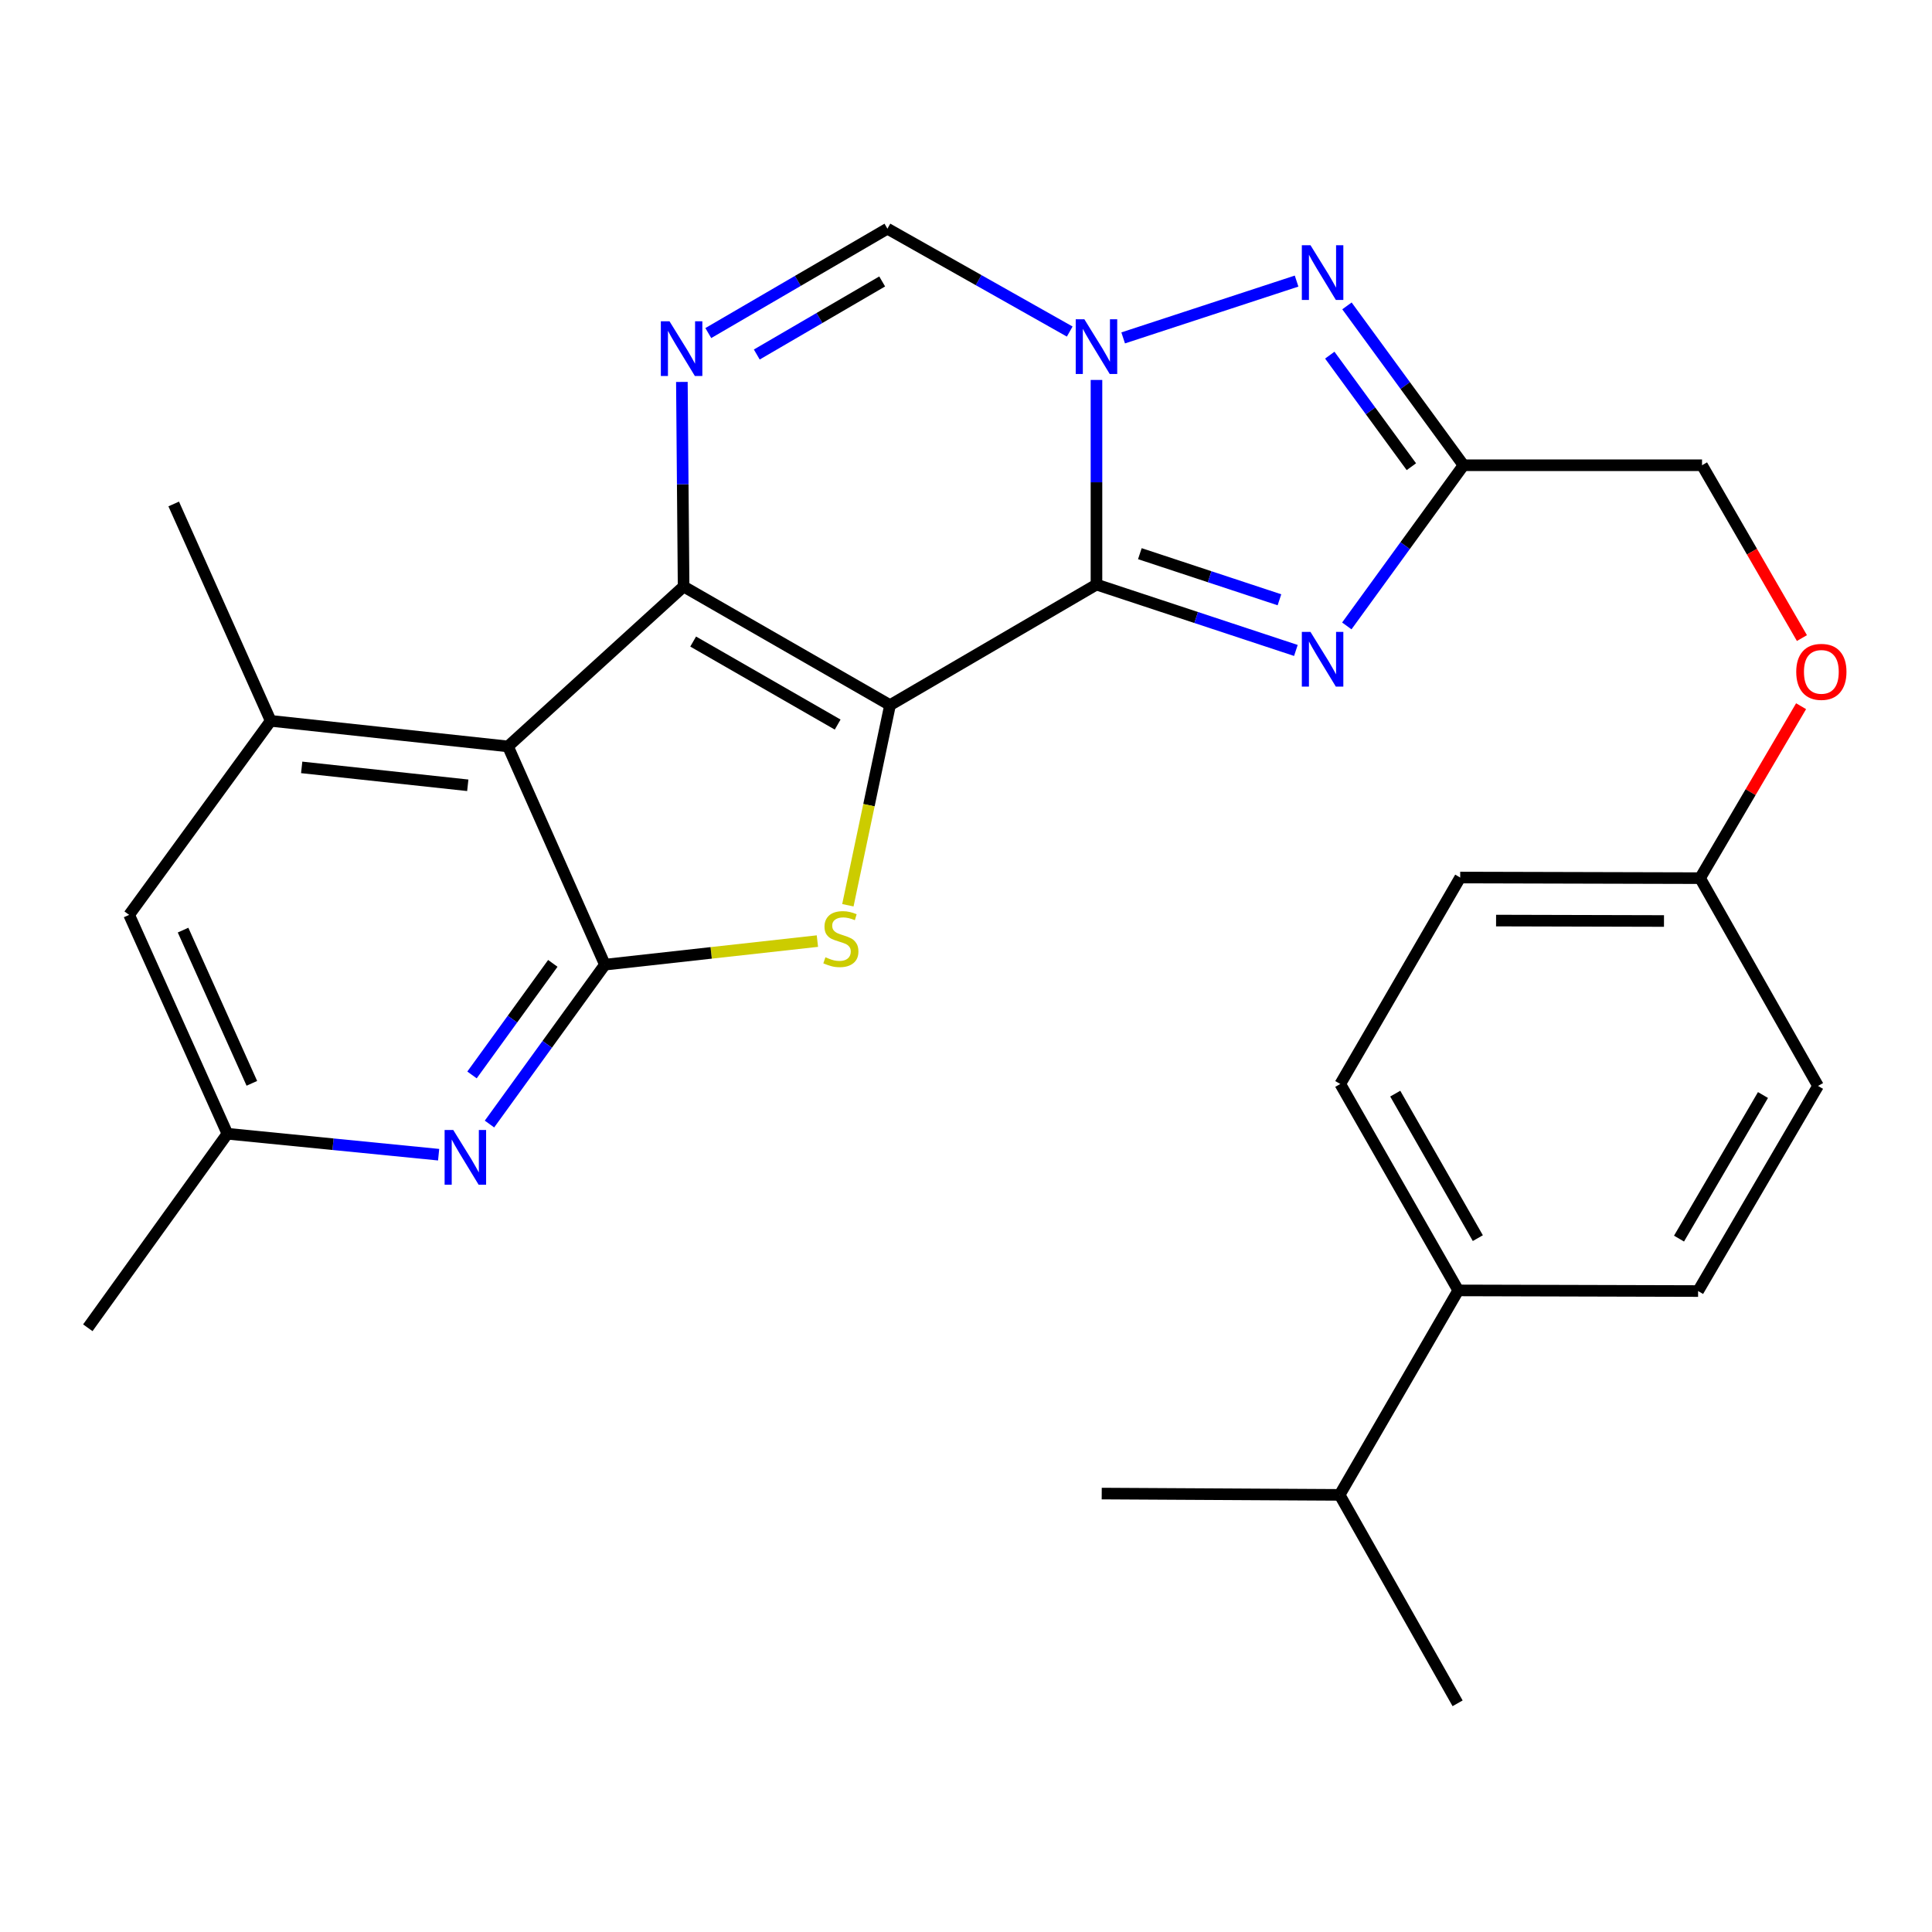 <?xml version='1.0' encoding='iso-8859-1'?>
<svg version='1.1' baseProfile='full'
              xmlns='http://www.w3.org/2000/svg'
                      xmlns:rdkit='http://www.rdkit.org/xml'
                      xmlns:xlink='http://www.w3.org/1999/xlink'
                  xml:space='preserve'
width='1000px' height='1000px' viewBox='0 0 1000 1000'>
<!-- END OF HEADER -->
<rect style='opacity:1.0;fill:#FFFFFF;stroke:none' width='1000' height='1000' x='0' y='0'> </rect>
<path class='bond-0' d='M 460.675,364.973 L 567.533,302.572' style='fill:none;fill-rule:evenodd;stroke:#000000;stroke-width:6px;stroke-linecap:butt;stroke-linejoin:miter;stroke-opacity:1' />
<path class='bond-1' d='M 460.675,364.973 L 353.829,303.585' style='fill:none;fill-rule:evenodd;stroke:#000000;stroke-width:6px;stroke-linecap:butt;stroke-linejoin:miter;stroke-opacity:1' />
<path class='bond-1' d='M 433.574,375.039 L 358.782,332.067' style='fill:none;fill-rule:evenodd;stroke:#000000;stroke-width:6px;stroke-linecap:butt;stroke-linejoin:miter;stroke-opacity:1' />
<path class='bond-3' d='M 460.675,364.973 L 449.767,416.764' style='fill:none;fill-rule:evenodd;stroke:#000000;stroke-width:6px;stroke-linecap:butt;stroke-linejoin:miter;stroke-opacity:1' />
<path class='bond-3' d='M 449.767,416.764 L 438.859,468.555' style='fill:none;fill-rule:evenodd;stroke:#CCCC00;stroke-width:6px;stroke-linecap:butt;stroke-linejoin:miter;stroke-opacity:1' />
<path class='bond-2' d='M 567.533,302.572 L 567.533,249.618' style='fill:none;fill-rule:evenodd;stroke:#000000;stroke-width:6px;stroke-linecap:butt;stroke-linejoin:miter;stroke-opacity:1' />
<path class='bond-2' d='M 567.533,249.618 L 567.533,196.663' style='fill:none;fill-rule:evenodd;stroke:#0000FF;stroke-width:6px;stroke-linecap:butt;stroke-linejoin:miter;stroke-opacity:1' />
<path class='bond-6' d='M 567.533,302.572 L 619.14,319.622' style='fill:none;fill-rule:evenodd;stroke:#000000;stroke-width:6px;stroke-linecap:butt;stroke-linejoin:miter;stroke-opacity:1' />
<path class='bond-6' d='M 619.14,319.622 L 670.746,336.671' style='fill:none;fill-rule:evenodd;stroke:#0000FF;stroke-width:6px;stroke-linecap:butt;stroke-linejoin:miter;stroke-opacity:1' />
<path class='bond-6' d='M 589.988,286.58 L 626.113,298.515' style='fill:none;fill-rule:evenodd;stroke:#000000;stroke-width:6px;stroke-linecap:butt;stroke-linejoin:miter;stroke-opacity:1' />
<path class='bond-6' d='M 626.113,298.515 L 662.237,310.45' style='fill:none;fill-rule:evenodd;stroke:#0000FF;stroke-width:6px;stroke-linecap:butt;stroke-linejoin:miter;stroke-opacity:1' />
<path class='bond-4' d='M 353.829,303.585 L 262.926,386.349' style='fill:none;fill-rule:evenodd;stroke:#000000;stroke-width:6px;stroke-linecap:butt;stroke-linejoin:miter;stroke-opacity:1' />
<path class='bond-7' d='M 353.829,303.585 L 353.383,250.636' style='fill:none;fill-rule:evenodd;stroke:#000000;stroke-width:6px;stroke-linecap:butt;stroke-linejoin:miter;stroke-opacity:1' />
<path class='bond-7' d='M 353.383,250.636 L 352.937,197.688' style='fill:none;fill-rule:evenodd;stroke:#0000FF;stroke-width:6px;stroke-linecap:butt;stroke-linejoin:miter;stroke-opacity:1' />
<path class='bond-8' d='M 581.352,174.897 L 671.112,145.489' style='fill:none;fill-rule:evenodd;stroke:#0000FF;stroke-width:6px;stroke-linecap:butt;stroke-linejoin:miter;stroke-opacity:1' />
<path class='bond-29' d='M 553.687,171.612 L 506.508,144.991' style='fill:none;fill-rule:evenodd;stroke:#0000FF;stroke-width:6px;stroke-linecap:butt;stroke-linejoin:miter;stroke-opacity:1' />
<path class='bond-29' d='M 506.508,144.991 L 459.329,118.37' style='fill:none;fill-rule:evenodd;stroke:#000000;stroke-width:6px;stroke-linecap:butt;stroke-linejoin:miter;stroke-opacity:1' />
<path class='bond-5' d='M 423.083,487.109 L 368.092,493.209' style='fill:none;fill-rule:evenodd;stroke:#CCCC00;stroke-width:6px;stroke-linecap:butt;stroke-linejoin:miter;stroke-opacity:1' />
<path class='bond-5' d='M 368.092,493.209 L 313.101,499.308' style='fill:none;fill-rule:evenodd;stroke:#000000;stroke-width:6px;stroke-linecap:butt;stroke-linejoin:miter;stroke-opacity:1' />
<path class='bond-12' d='M 262.926,386.349 L 140.112,373.111' style='fill:none;fill-rule:evenodd;stroke:#000000;stroke-width:6px;stroke-linecap:butt;stroke-linejoin:miter;stroke-opacity:1' />
<path class='bond-12' d='M 242.121,406.464 L 156.152,397.198' style='fill:none;fill-rule:evenodd;stroke:#000000;stroke-width:6px;stroke-linecap:butt;stroke-linejoin:miter;stroke-opacity:1' />
<path class='bond-28' d='M 262.926,386.349 L 313.101,499.308' style='fill:none;fill-rule:evenodd;stroke:#000000;stroke-width:6px;stroke-linecap:butt;stroke-linejoin:miter;stroke-opacity:1' />
<path class='bond-11' d='M 313.101,499.308 L 283.228,540.556' style='fill:none;fill-rule:evenodd;stroke:#000000;stroke-width:6px;stroke-linecap:butt;stroke-linejoin:miter;stroke-opacity:1' />
<path class='bond-11' d='M 283.228,540.556 L 253.355,581.803' style='fill:none;fill-rule:evenodd;stroke:#0000FF;stroke-width:6px;stroke-linecap:butt;stroke-linejoin:miter;stroke-opacity:1' />
<path class='bond-11' d='M 286.136,498.644 L 265.225,527.517' style='fill:none;fill-rule:evenodd;stroke:#000000;stroke-width:6px;stroke-linecap:butt;stroke-linejoin:miter;stroke-opacity:1' />
<path class='bond-11' d='M 265.225,527.517 L 244.313,556.39' style='fill:none;fill-rule:evenodd;stroke:#0000FF;stroke-width:6px;stroke-linecap:butt;stroke-linejoin:miter;stroke-opacity:1' />
<path class='bond-9' d='M 697.107,323.974 L 727.311,282.394' style='fill:none;fill-rule:evenodd;stroke:#0000FF;stroke-width:6px;stroke-linecap:butt;stroke-linejoin:miter;stroke-opacity:1' />
<path class='bond-9' d='M 727.311,282.394 L 757.515,240.813' style='fill:none;fill-rule:evenodd;stroke:#000000;stroke-width:6px;stroke-linecap:butt;stroke-linejoin:miter;stroke-opacity:1' />
<path class='bond-10' d='M 366.614,172.395 L 412.971,145.383' style='fill:none;fill-rule:evenodd;stroke:#0000FF;stroke-width:6px;stroke-linecap:butt;stroke-linejoin:miter;stroke-opacity:1' />
<path class='bond-10' d='M 412.971,145.383 L 459.329,118.37' style='fill:none;fill-rule:evenodd;stroke:#000000;stroke-width:6px;stroke-linecap:butt;stroke-linejoin:miter;stroke-opacity:1' />
<path class='bond-10' d='M 391.713,183.497 L 424.163,164.589' style='fill:none;fill-rule:evenodd;stroke:#0000FF;stroke-width:6px;stroke-linecap:butt;stroke-linejoin:miter;stroke-opacity:1' />
<path class='bond-10' d='M 424.163,164.589 L 456.613,145.68' style='fill:none;fill-rule:evenodd;stroke:#000000;stroke-width:6px;stroke-linecap:butt;stroke-linejoin:miter;stroke-opacity:1' />
<path class='bond-30' d='M 697.184,158.329 L 727.349,199.571' style='fill:none;fill-rule:evenodd;stroke:#0000FF;stroke-width:6px;stroke-linecap:butt;stroke-linejoin:miter;stroke-opacity:1' />
<path class='bond-30' d='M 727.349,199.571 L 757.515,240.813' style='fill:none;fill-rule:evenodd;stroke:#000000;stroke-width:6px;stroke-linecap:butt;stroke-linejoin:miter;stroke-opacity:1' />
<path class='bond-30' d='M 688.292,183.825 L 709.408,212.694' style='fill:none;fill-rule:evenodd;stroke:#0000FF;stroke-width:6px;stroke-linecap:butt;stroke-linejoin:miter;stroke-opacity:1' />
<path class='bond-30' d='M 709.408,212.694 L 730.523,241.564' style='fill:none;fill-rule:evenodd;stroke:#000000;stroke-width:6px;stroke-linecap:butt;stroke-linejoin:miter;stroke-opacity:1' />
<path class='bond-16' d='M 757.515,240.813 L 880.97,240.813' style='fill:none;fill-rule:evenodd;stroke:#000000;stroke-width:6px;stroke-linecap:butt;stroke-linejoin:miter;stroke-opacity:1' />
<path class='bond-14' d='M 227.036,597.669 L 172.373,592.249' style='fill:none;fill-rule:evenodd;stroke:#0000FF;stroke-width:6px;stroke-linecap:butt;stroke-linejoin:miter;stroke-opacity:1' />
<path class='bond-14' d='M 172.373,592.249 L 117.71,586.828' style='fill:none;fill-rule:evenodd;stroke:#000000;stroke-width:6px;stroke-linecap:butt;stroke-linejoin:miter;stroke-opacity:1' />
<path class='bond-13' d='M 140.112,373.111 L 66.844,473.535' style='fill:none;fill-rule:evenodd;stroke:#000000;stroke-width:6px;stroke-linecap:butt;stroke-linejoin:miter;stroke-opacity:1' />
<path class='bond-24' d='M 140.112,373.111 L 89.912,260.856' style='fill:none;fill-rule:evenodd;stroke:#000000;stroke-width:6px;stroke-linecap:butt;stroke-linejoin:miter;stroke-opacity:1' />
<path class='bond-31' d='M 66.844,473.535 L 117.71,586.828' style='fill:none;fill-rule:evenodd;stroke:#000000;stroke-width:6px;stroke-linecap:butt;stroke-linejoin:miter;stroke-opacity:1' />
<path class='bond-31' d='M 94.752,481.425 L 130.359,560.729' style='fill:none;fill-rule:evenodd;stroke:#000000;stroke-width:6px;stroke-linecap:butt;stroke-linejoin:miter;stroke-opacity:1' />
<path class='bond-25' d='M 117.71,586.828 L 45.455,687.252' style='fill:none;fill-rule:evenodd;stroke:#000000;stroke-width:6px;stroke-linecap:butt;stroke-linejoin:miter;stroke-opacity:1' />
<path class='bond-15' d='M 754.785,667.913 L 693.718,561.067' style='fill:none;fill-rule:evenodd;stroke:#000000;stroke-width:6px;stroke-linecap:butt;stroke-linejoin:miter;stroke-opacity:1' />
<path class='bond-15' d='M 764.924,640.856 L 722.177,566.064' style='fill:none;fill-rule:evenodd;stroke:#000000;stroke-width:6px;stroke-linecap:butt;stroke-linejoin:miter;stroke-opacity:1' />
<path class='bond-21' d='M 754.785,667.913 L 693.397,773.747' style='fill:none;fill-rule:evenodd;stroke:#000000;stroke-width:6px;stroke-linecap:butt;stroke-linejoin:miter;stroke-opacity:1' />
<path class='bond-32' d='M 754.785,667.913 L 878.933,668.247' style='fill:none;fill-rule:evenodd;stroke:#000000;stroke-width:6px;stroke-linecap:butt;stroke-linejoin:miter;stroke-opacity:1' />
<path class='bond-19' d='M 880.97,240.813 L 906.82,285.54' style='fill:none;fill-rule:evenodd;stroke:#000000;stroke-width:6px;stroke-linecap:butt;stroke-linejoin:miter;stroke-opacity:1' />
<path class='bond-19' d='M 906.82,285.54 L 932.67,330.266' style='fill:none;fill-rule:evenodd;stroke:#FF0000;stroke-width:6px;stroke-linecap:butt;stroke-linejoin:miter;stroke-opacity:1' />
<path class='bond-17' d='M 878.933,668.247 L 941.013,562.08' style='fill:none;fill-rule:evenodd;stroke:#000000;stroke-width:6px;stroke-linecap:butt;stroke-linejoin:miter;stroke-opacity:1' />
<path class='bond-17' d='M 869.056,641.101 L 912.512,566.784' style='fill:none;fill-rule:evenodd;stroke:#000000;stroke-width:6px;stroke-linecap:butt;stroke-linejoin:miter;stroke-opacity:1' />
<path class='bond-18' d='M 693.718,561.067 L 755.798,454.209' style='fill:none;fill-rule:evenodd;stroke:#000000;stroke-width:6px;stroke-linecap:butt;stroke-linejoin:miter;stroke-opacity:1' />
<path class='bond-20' d='M 932.239,365.53 L 906.098,410.03' style='fill:none;fill-rule:evenodd;stroke:#FF0000;stroke-width:6px;stroke-linecap:butt;stroke-linejoin:miter;stroke-opacity:1' />
<path class='bond-20' d='M 906.098,410.03 L 879.958,454.53' style='fill:none;fill-rule:evenodd;stroke:#000000;stroke-width:6px;stroke-linecap:butt;stroke-linejoin:miter;stroke-opacity:1' />
<path class='bond-22' d='M 879.958,454.53 L 941.013,562.08' style='fill:none;fill-rule:evenodd;stroke:#000000;stroke-width:6px;stroke-linecap:butt;stroke-linejoin:miter;stroke-opacity:1' />
<path class='bond-23' d='M 879.958,454.53 L 755.798,454.209' style='fill:none;fill-rule:evenodd;stroke:#000000;stroke-width:6px;stroke-linecap:butt;stroke-linejoin:miter;stroke-opacity:1' />
<path class='bond-23' d='M 861.276,476.71 L 774.365,476.486' style='fill:none;fill-rule:evenodd;stroke:#000000;stroke-width:6px;stroke-linecap:butt;stroke-linejoin:miter;stroke-opacity:1' />
<path class='bond-26' d='M 693.397,773.747 L 570.25,773.067' style='fill:none;fill-rule:evenodd;stroke:#000000;stroke-width:6px;stroke-linecap:butt;stroke-linejoin:miter;stroke-opacity:1' />
<path class='bond-27' d='M 693.397,773.747 L 754.452,881.63' style='fill:none;fill-rule:evenodd;stroke:#000000;stroke-width:6px;stroke-linecap:butt;stroke-linejoin:miter;stroke-opacity:1' />
<path  class='atom-3' d='M 561.273 165.265
L 570.553 180.265
Q 571.473 181.745, 572.953 184.425
Q 574.433 187.105, 574.513 187.265
L 574.513 165.265
L 578.273 165.265
L 578.273 193.585
L 574.393 193.585
L 564.433 177.185
Q 563.273 175.265, 562.033 173.065
Q 560.833 170.865, 560.473 170.185
L 560.473 193.585
L 556.793 193.585
L 556.793 165.265
L 561.273 165.265
' fill='#0000FF'/>
<path  class='atom-4' d='M 427.235 495.481
Q 427.555 495.601, 428.875 496.161
Q 430.195 496.721, 431.635 497.081
Q 433.115 497.401, 434.555 497.401
Q 437.235 497.401, 438.795 496.121
Q 440.355 494.801, 440.355 492.521
Q 440.355 490.961, 439.555 490.001
Q 438.795 489.041, 437.595 488.521
Q 436.395 488.001, 434.395 487.401
Q 431.875 486.641, 430.355 485.921
Q 428.875 485.201, 427.795 483.681
Q 426.755 482.161, 426.755 479.601
Q 426.755 476.041, 429.155 473.841
Q 431.595 471.641, 436.395 471.641
Q 439.675 471.641, 443.395 473.201
L 442.475 476.281
Q 439.075 474.881, 436.515 474.881
Q 433.755 474.881, 432.235 476.041
Q 430.715 477.161, 430.755 479.121
Q 430.755 480.641, 431.515 481.561
Q 432.315 482.481, 433.435 483.001
Q 434.595 483.521, 436.515 484.121
Q 439.075 484.921, 440.595 485.721
Q 442.115 486.521, 443.195 488.161
Q 444.315 489.761, 444.315 492.521
Q 444.315 496.441, 441.675 498.561
Q 439.075 500.641, 434.715 500.641
Q 432.195 500.641, 430.275 500.081
Q 428.395 499.561, 426.155 498.641
L 427.235 495.481
' fill='#CCCC00'/>
<path  class='atom-7' d='M 678.307 327.078
L 687.587 342.078
Q 688.507 343.558, 689.987 346.238
Q 691.467 348.918, 691.547 349.078
L 691.547 327.078
L 695.307 327.078
L 695.307 355.398
L 691.427 355.398
L 681.467 338.998
Q 680.307 337.078, 679.067 334.878
Q 677.867 332.678, 677.507 331.998
L 677.507 355.398
L 673.827 355.398
L 673.827 327.078
L 678.307 327.078
' fill='#0000FF'/>
<path  class='atom-8' d='M 346.531 166.29
L 355.811 181.29
Q 356.731 182.77, 358.211 185.45
Q 359.691 188.13, 359.771 188.29
L 359.771 166.29
L 363.531 166.29
L 363.531 194.61
L 359.651 194.61
L 349.691 178.21
Q 348.531 176.29, 347.291 174.09
Q 346.091 171.89, 345.731 171.21
L 345.731 194.61
L 342.051 194.61
L 342.051 166.29
L 346.531 166.29
' fill='#0000FF'/>
<path  class='atom-9' d='M 678.307 126.92
L 687.587 141.92
Q 688.507 143.4, 689.987 146.08
Q 691.467 148.76, 691.547 148.92
L 691.547 126.92
L 695.307 126.92
L 695.307 155.24
L 691.427 155.24
L 681.467 138.84
Q 680.307 136.92, 679.067 134.72
Q 677.867 132.52, 677.507 131.84
L 677.507 155.24
L 673.827 155.24
L 673.827 126.92
L 678.307 126.92
' fill='#0000FF'/>
<path  class='atom-12' d='M 234.61 584.881
L 243.89 599.881
Q 244.81 601.361, 246.29 604.041
Q 247.77 606.721, 247.85 606.881
L 247.85 584.881
L 251.61 584.881
L 251.61 613.201
L 247.73 613.201
L 237.77 596.801
Q 236.61 594.881, 235.37 592.681
Q 234.17 590.481, 233.81 589.801
L 233.81 613.201
L 230.13 613.201
L 230.13 584.881
L 234.61 584.881
' fill='#0000FF'/>
<path  class='atom-20' d='M 929.729 347.752
Q 929.729 340.952, 933.089 337.152
Q 936.449 333.352, 942.729 333.352
Q 949.009 333.352, 952.369 337.152
Q 955.729 340.952, 955.729 347.752
Q 955.729 354.632, 952.329 358.552
Q 948.929 362.432, 942.729 362.432
Q 936.489 362.432, 933.089 358.552
Q 929.729 354.672, 929.729 347.752
M 942.729 359.232
Q 947.049 359.232, 949.369 356.352
Q 951.729 353.432, 951.729 347.752
Q 951.729 342.192, 949.369 339.392
Q 947.049 336.552, 942.729 336.552
Q 938.409 336.552, 936.049 339.352
Q 933.729 342.152, 933.729 347.752
Q 933.729 353.472, 936.049 356.352
Q 938.409 359.232, 942.729 359.232
' fill='#FF0000'/>
</svg>
